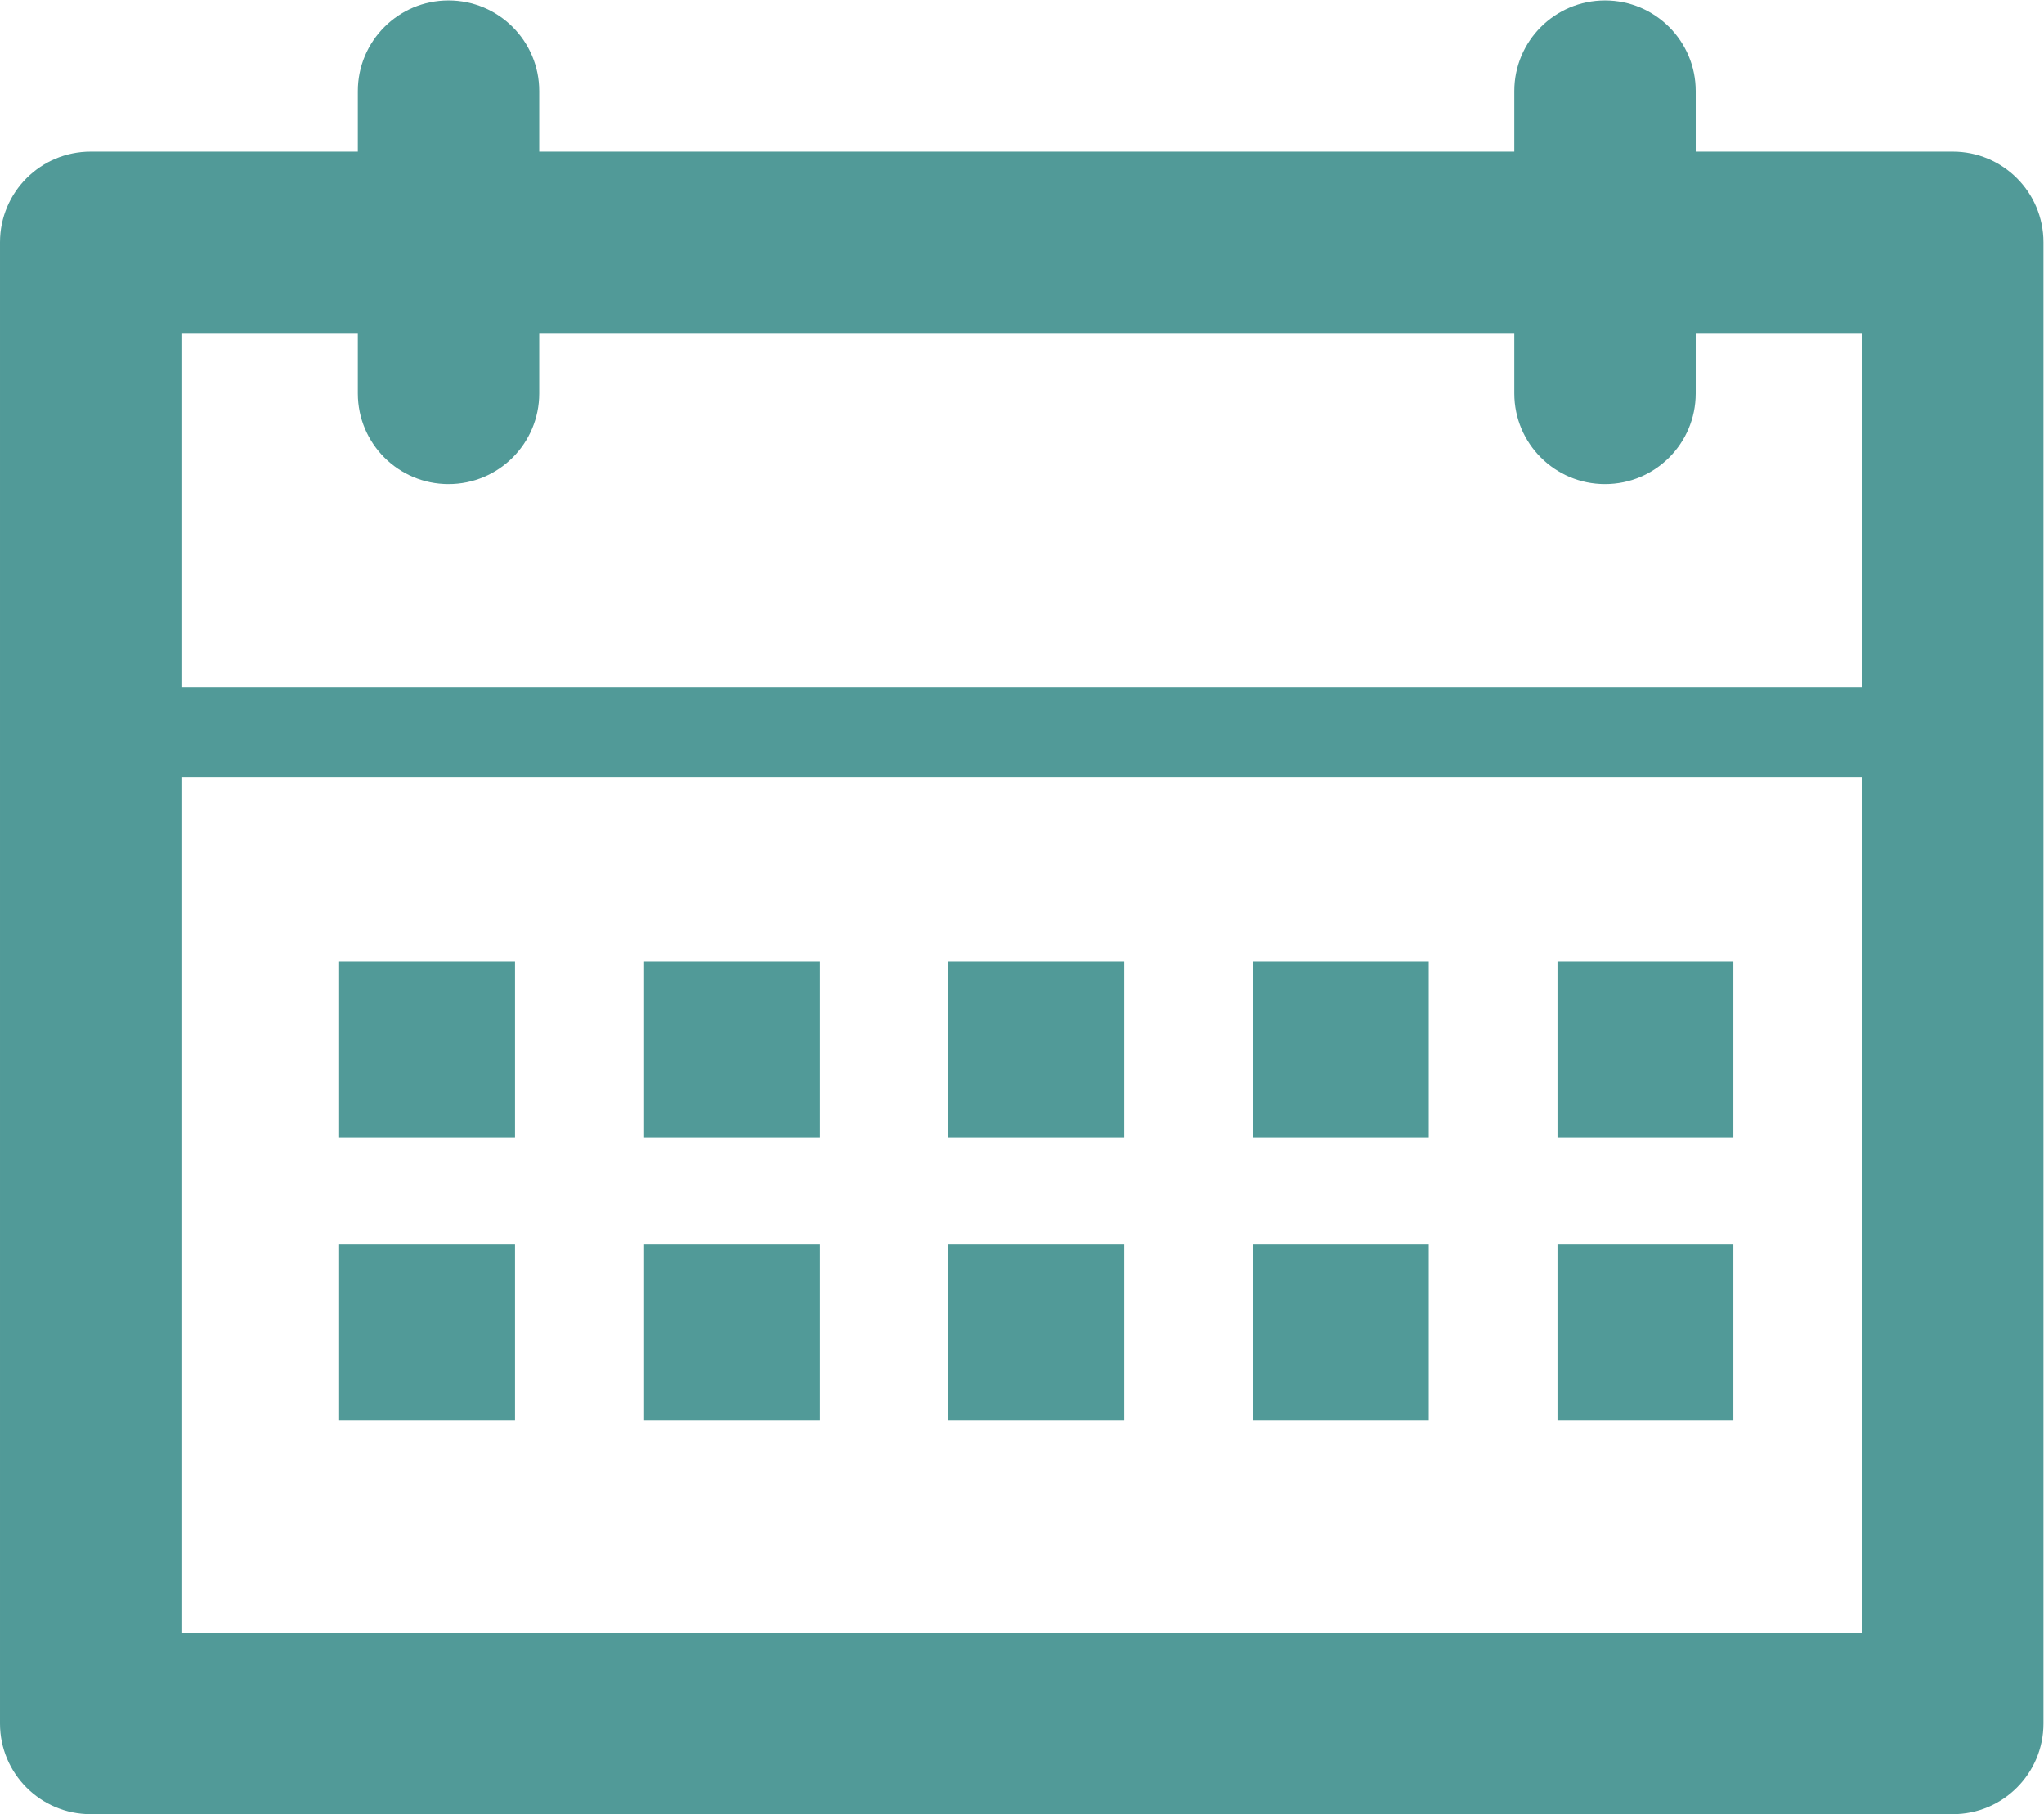 <svg xmlns="http://www.w3.org/2000/svg" xmlns:xlink="http://www.w3.org/1999/xlink" viewBox="0 0 30.039 26.665"><defs><clipPath id="0"><path d="M 0,19.999 H 22.529 V 0 H 0 Z"/></clipPath></defs><g transform="matrix(1.333 0 0-1.333 0 26.665)" fill="#519a98"><g clip-path="url(#0)"><path d="m2 2h18.529v14.332h-18.529m19.529-16.332h-20.529c-.553 0-1 .448-1 1v16.332c0 .552.447 1 1 1h20.529c.553 0 1-.448 1-1v-16.332c0-.552-.447-1-1-1"/><path d="m0 0c-.553 0-1 .448-1 1v3.333c0 .552.447 1 1 1 .553 0 1-.448 1-1v-3.333c0-.552-.447-1-1-1" transform="translate(17.695 14.666)" id="1" fill="#519a98"/><use transform="translate(-12.75)" xlink:href="#1"/><path d="m0 0h-20.332c-.277 0-.5.224-.5.5 0 .276.223.5.5.5h20.332c.277 0 .5-.224.5-.5 0-.276-.223-.5-.5-.5" transform="translate(21.473 11.43)"/><path d="m5.678 9.399h-1.939v-1.939h1.939z"/><path d="m9.04 9.399h-1.939v-1.939h1.939z"/><path d="m12.395 9.399h-1.941v-1.939h1.941z"/><path d="m15.752 9.399h-1.941v-1.939h1.941z"/><path d="m19.11 9.399h-1.939v-1.939h1.939z"/><path d="m5.678 6.283h-1.939v-1.939h1.939z"/><path d="m9.04 6.283h-1.939v-1.939h1.939z"/><path d="m12.395 6.283h-1.941v-1.939h1.941z"/><path d="m15.752 6.283h-1.941v-1.939h1.941z"/><path d="m19.11 6.283h-1.939v-1.939h1.939z"/></g></g></svg>